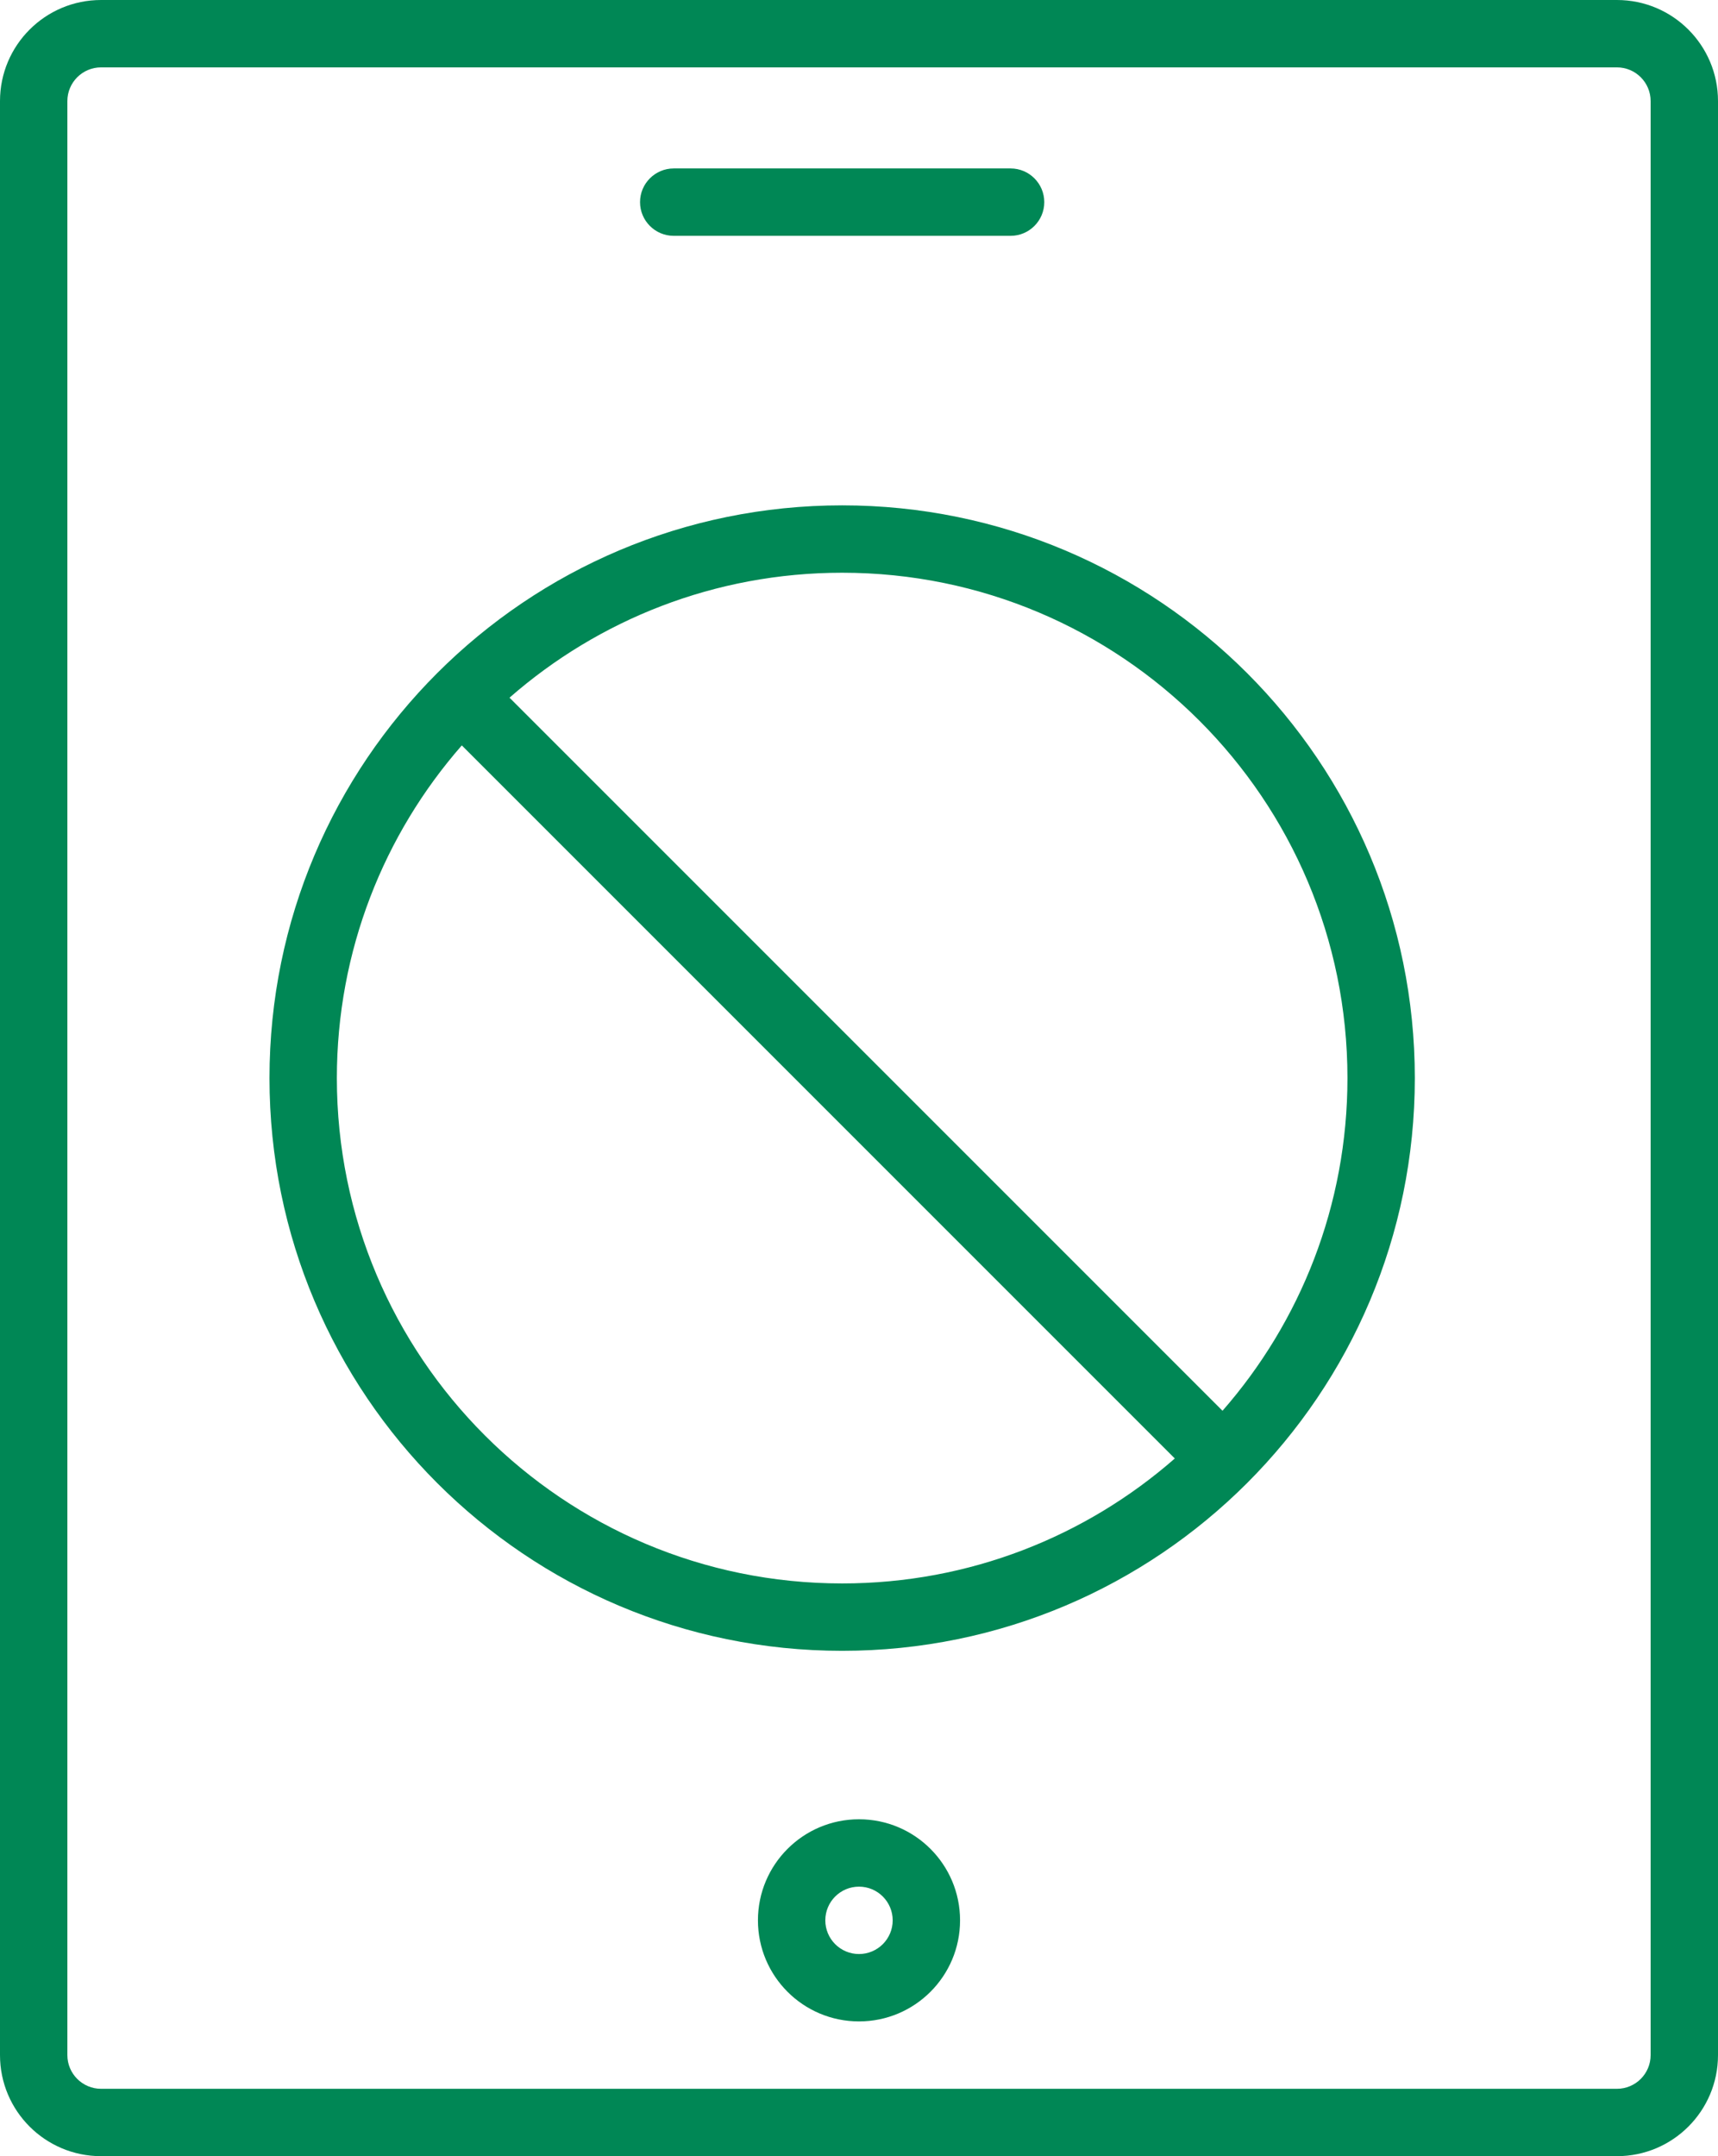 <?xml version="1.0" encoding="UTF-8"?>
<svg width="51px" height="64px" viewBox="0 0 51 64" version="1.1" xmlns="http://www.w3.org/2000/svg" xmlns:xlink="http://www.w3.org/1999/xlink">
    <title>Break free from screens</title>
    <g id="Page-1" stroke="none" stroke-width="1" fill="none" fill-rule="evenodd">
        <g id="Artboard" transform="translate(-308, -552)" fill="#008755" fill-rule="nonzero">
            <g id="Break-free-from-screens" transform="translate(308, 552)">
                <path d="M48,0 C49.657,0 51,1.343 51,3 L51,3 L51,61 C51,62.657 49.657,64 48,64 L48,64 L3,64 C1.343,64 0,62.657 0,61 L0,61 L0,3 C0,1.343 1.343,0 3,0 L3,0 Z M48,2 L3,2 C2.448,2 2,2.448 2,3 L2,3 L2,61 C2,61.552 2.448,62 3,62 L3,62 L48,62 C48.552,62 49,61.552 49,61 L49,61 L49,3 C49,2.448 48.552,2 48,2 L48,2 Z M25.5,54 C27.157,54 28.5,55.343 28.5,57 C28.5,58.657 27.157,60 25.5,60 C23.843,60 22.5,58.657 22.5,57 C22.5,55.343 23.843,54 25.5,54 Z M25.5,56 C24.948,56 24.5,56.448 24.5,57 C24.5,57.552 24.948,58 25.5,58 C26.052,58 26.5,57.552 26.5,57 C26.5,56.448 26.052,56 25.5,56 Z M25,15 C34.389,15 42,22.611 42,32 C42,41.389 34.389,49 25,49 C15.611,49 8,41.389 8,32 C8,22.611 15.611,15 25,15 Z M13.709,22.125 C11.4,24.763 10,28.218 10,32 C10,40.284 16.716,47 25,47 C28.782,47 32.237,45.6 34.875,43.291 Z M25,17 C21.218,17 17.763,18.4 15.125,20.709 L36.291,41.875 C38.6,39.237 40,35.782 40,32 C40,23.716 33.284,17 25,17 Z M30,5 C30.552,5 31,5.448 31,6 C31,6.552 30.552,7 30,7 L20,7 C19.448,7 19,6.552 19,6 C19,5.448 19.448,5 20,5 L30,5 Z" id="Combined-Shape"></path>
            </g>
        </g>
    </g>
</svg>